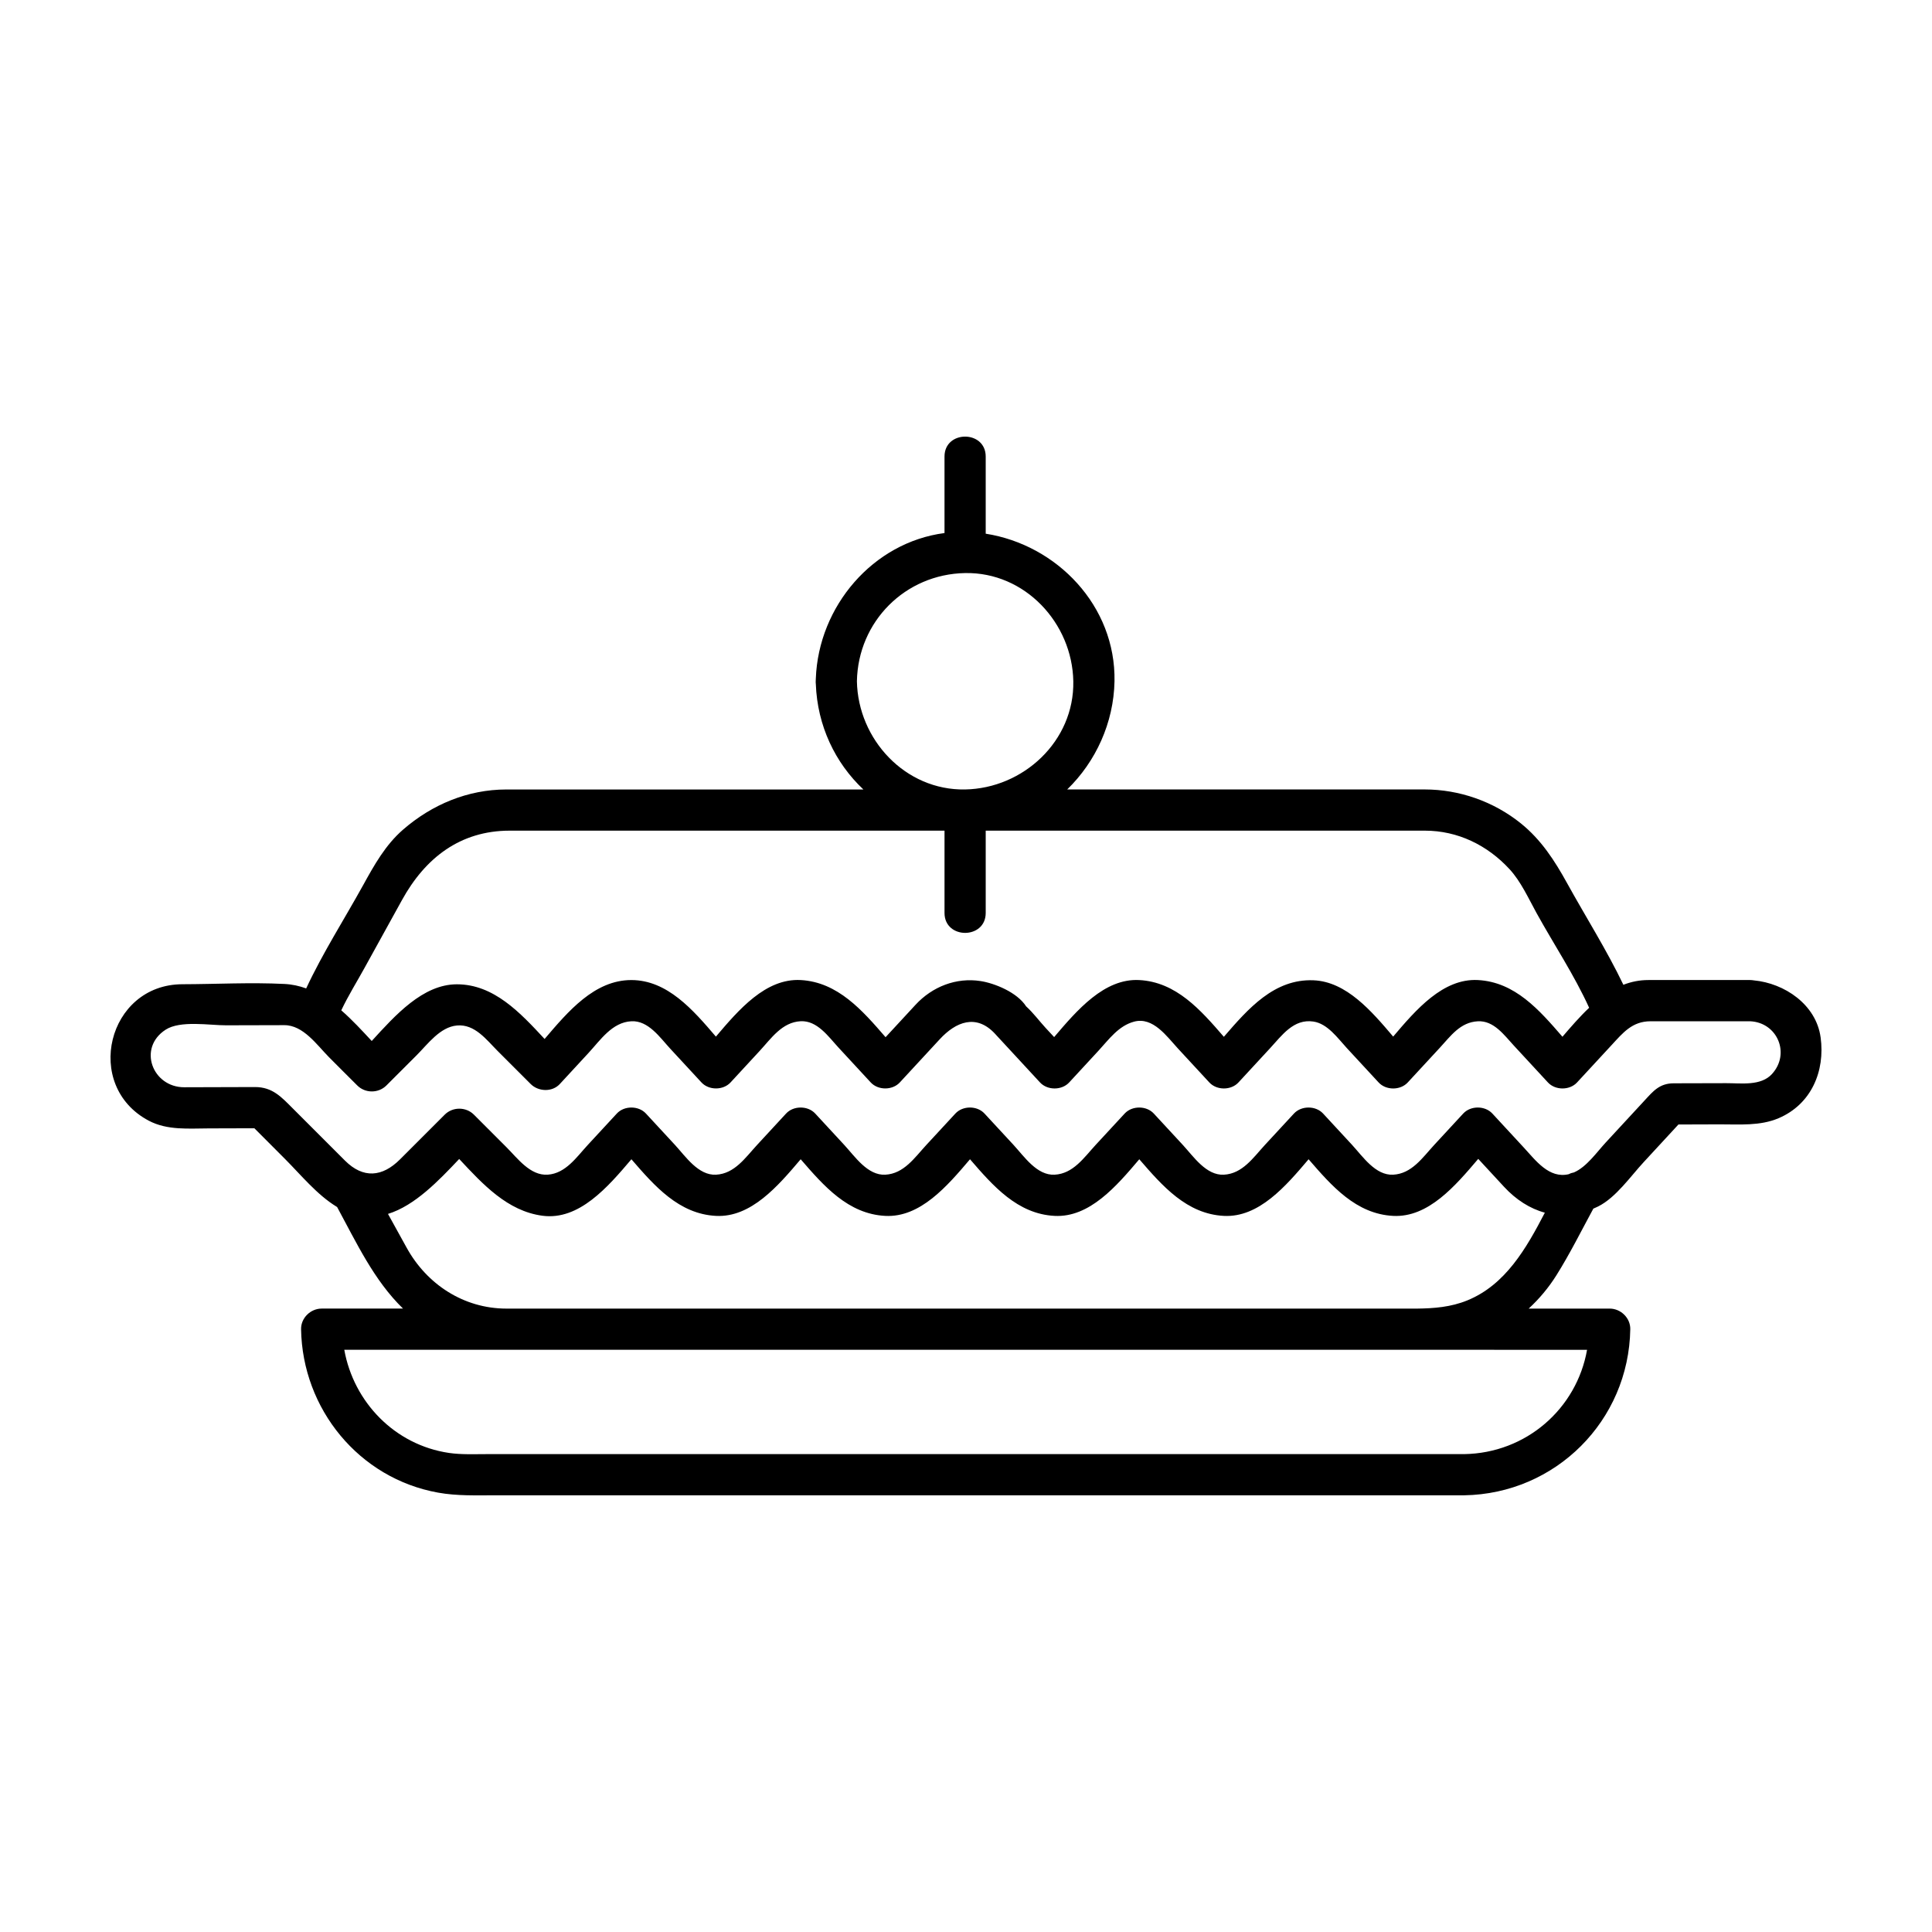 <?xml version="1.0" encoding="UTF-8"?>
<!-- Uploaded to: ICON Repo, www.svgrepo.com, Generator: ICON Repo Mixer Tools -->
<svg fill="#000000" width="800px" height="800px" version="1.1" viewBox="144 144 512 512" xmlns="http://www.w3.org/2000/svg">
 <path d="m626.48 418.91c-1.184-8.691-9.559-14.355-17.73-15.105-0.309-0.051-0.625-0.086-0.961-0.086h-26.965c-2.371 0-4.566 0.465-6.613 1.258-4.43-9.234-10.02-18.066-14.938-26.969-3.285-5.953-6.84-11.457-12.227-15.801-7.188-5.793-16.27-8.996-25.508-8.996h-40.371-54.348c7.57-7.352 12.328-17.672 12.535-28.672 0.363-19.949-15.246-36.148-34.133-39.105v-20.449c0-7.039-10.918-7.039-10.918 0v20.277c-18.969 2.469-33.398 19.41-34.102 38.547-0.023 0.238-0.039 0.48-0.031 0.73-0.012 0.25 0.004 0.488 0.031 0.727 0.395 11.07 5.141 20.93 12.602 27.953h-58.25-36.34c-10.242 0-19.738 3.984-27.406 10.645-4.672 4.055-7.644 9.402-10.574 14.715-4.969 8.996-10.711 17.957-15.094 27.363-1.82-0.66-3.738-1.09-5.777-1.184-8.957-0.449-18.055 0.051-27.031 0.074-19.852 0.055-26.41 26.922-8.898 36.168 4.898 2.586 10.559 2.051 15.895 2.035 4.027-0.016 8.055-0.023 12.082-0.035 2.68 2.699 5.371 5.391 8.066 8.082 4.297 4.301 8.504 9.523 13.738 12.715 0.047 0.023 0.086 0.047 0.121 0.07 5.144 9.488 9.77 19.441 17.469 26.918h-21.559c-2.938 0-5.508 2.484-5.457 5.461 0.344 21.129 15.336 39.551 36.316 43.316 5.019 0.906 10.152 0.707 15.23 0.707h59.898 166.46 30.328c24.25-0.395 43.625-19.77 44.02-44.02 0.051-2.977-2.519-5.461-5.461-5.461h-21.461c2.793-2.574 5.273-5.527 7.336-8.812 3.57-5.684 6.594-11.773 9.801-17.684 0.43-0.188 0.863-0.367 1.293-0.586 4.691-2.348 8.586-7.996 12.051-11.738 3.066-3.324 6.141-6.644 9.203-9.969 3.664-0.012 7.316-0.02 10.973-0.035 5.234-0.012 10.645 0.465 15.566-1.629 8.676-3.695 12.367-12.465 11.141-21.426zm-255.39-94.367c0.297-15.859 12.812-28.383 28.672-28.676 15.863-0.293 28.391 13.25 28.676 28.676 0.293 15.859-13.254 28.391-28.676 28.672-15.859 0.297-28.383-13.25-28.672-28.672zm-130.39 75.789c3.273-5.945 6.566-11.895 9.848-17.84 6.121-11.094 15.383-18.359 28.527-18.359h46.758 68.473v21.809c0 7.043 10.918 7.043 10.918 0v-21.809h86.504 29.883c8.715 0 16.551 3.844 22.41 10.184 3.031 3.281 5.023 7.738 7.168 11.629 4.551 8.246 10.027 16.48 13.949 25.125-2.516 2.379-4.836 5.074-7.074 7.68-6.137-7.094-12.582-14.516-22.418-15.027-9.246-0.484-16.434 7.906-22.441 14.984-5.727-6.746-12.398-14.555-21.086-14.918-10.422-0.441-17.359 7.535-23.785 14.977-6.137-7.094-12.617-14.531-22.43-15.039-9.273-0.488-16.504 8.016-22.547 15.113-0.766-0.82-1.531-1.648-2.293-2.473-1.641-1.785-3.254-3.969-5.133-5.672-2.422-3.769-8.418-6.133-12.031-6.695-6.492-1.023-12.828 1.477-17.254 6.258-2.656 2.867-5.316 5.742-7.961 8.613-6.16-7.113-12.656-14.602-22.48-15.145-9.285-0.516-16.461 7.891-22.484 14.992-6.066-7.09-12.867-14.992-22.418-14.992-9.77 0-16.766 8.328-22.98 15.613-6.453-6.949-13.441-14.488-23.242-14.488-9.012 0-16.344 8.207-22.57 15.023-2.574-2.769-5.215-5.637-8.07-8.125 1.852-3.914 4.195-7.664 6.262-11.418zm323.89 101.38c-2.769 15.633-16.152 27.383-32.57 27.645h-115.78-143.32c-3.273 0-6.672 0.16-9.914-0.312-14.41-2.117-25.285-13.488-27.766-27.336h47.133 0.227 57.113 162.33 19.555 0.055c14.309 0.004 28.625 0.004 42.941 0.004zm-31.73-13.094c-4.379 1.785-8.828 2.121-13.352 2.176h-47.551-173.45-20.34c-11.266-0.02-21.027-6.402-26.398-16.133-1.648-2.988-3.293-5.981-4.949-8.961 7.129-2.203 13.43-8.801 18.871-14.559 6.262 6.707 12.773 13.805 22.062 15.043 9.703 1.289 17.32-7.602 23.578-14.969 6.133 7.094 12.586 14.5 22.406 15.008 9.273 0.484 16.434-7.91 22.453-15.008 6.133 7.094 12.586 14.5 22.406 15.008 9.281 0.484 16.438-7.914 22.465-15.008 6.125 7.09 12.586 14.5 22.41 15.008 9.273 0.484 16.434-7.91 22.453-15.008 6.133 7.094 12.586 14.5 22.406 15.008 9.281 0.484 16.438-7.91 22.461-15.008 6.133 7.094 12.586 14.5 22.406 15.008 9.324 0.488 16.504-7.996 22.551-15.109 2.273 2.457 4.543 4.922 6.82 7.379 3.184 3.445 6.867 5.805 10.832 6.879-4.93 9.48-10.426 19.109-20.547 23.246zm80.746-60.004c-2.973 3.25-8.184 2.422-12.137 2.438-4.644 0.012-9.289 0.023-13.93 0.035-3.758 0.016-5.41 2.062-7.734 4.578-3.426 3.703-6.848 7.41-10.273 11.113-2.383 2.578-5.062 6.469-8.414 7.926-0.473 0.082-0.934 0.23-1.367 0.465-5.254 1.25-8.793-3.668-11.996-7.129-2.754-2.984-5.512-5.965-8.266-8.941-1.965-2.125-5.758-2.125-7.719 0-2.562 2.777-5.129 5.547-7.688 8.316-3.082 3.344-5.941 7.637-10.883 7.891-4.684 0.246-8.055-4.828-10.879-7.891-2.562-2.769-5.129-5.547-7.688-8.316-1.965-2.121-5.758-2.121-7.719 0-2.562 2.777-5.129 5.551-7.691 8.316-3.082 3.344-5.941 7.637-10.883 7.891-4.684 0.246-8.051-4.828-10.883-7.891-2.562-2.769-5.125-5.547-7.688-8.316-1.961-2.121-5.758-2.121-7.715 0-2.57 2.777-5.133 5.551-7.691 8.316-3.082 3.344-5.941 7.637-10.879 7.891-4.684 0.246-8.062-4.832-10.887-7.891-2.562-2.777-5.129-5.547-7.691-8.316-1.961-2.125-5.754-2.125-7.715 0-2.57 2.769-5.129 5.547-7.691 8.316-3.09 3.344-5.941 7.637-10.883 7.891-4.684 0.246-8.051-4.828-10.883-7.891-2.559-2.769-5.129-5.547-7.688-8.316-1.965-2.121-5.758-2.121-7.719 0-2.562 2.777-5.129 5.547-7.684 8.316-3.09 3.344-5.945 7.637-10.883 7.891-4.684 0.246-8.062-4.828-10.883-7.891-2.57-2.769-5.129-5.547-7.691-8.316-1.961-2.121-5.758-2.121-7.715 0-2.57 2.777-5.129 5.551-7.691 8.316-2.984 3.234-5.856 7.551-10.605 7.883-4.644 0.328-8.012-4.336-10.949-7.269-2.875-2.875-5.758-5.758-8.637-8.641-2.106-2.102-5.617-2.102-7.719 0-3.949 3.953-7.906 7.906-11.859 11.859-4.691 4.691-9.75 5.152-14.582 0.324-4.586-4.578-9.164-9.16-13.742-13.742-3.09-3.082-5.438-5.762-10.121-5.75-6.242 0.016-12.484 0.035-18.727 0.055-8.422 0.02-12.426-10.398-4.949-15.25 3.914-2.539 11.672-1.152 16.016-1.168 5.144-0.016 10.293-0.031 15.441-0.039 5.019-0.016 8.605 5.203 11.812 8.453 2.492 2.523 5.023 5.023 7.531 7.531 2.102 2.106 5.613 2.106 7.715 0 2.676-2.672 5.352-5.344 8.02-8.016 2.961-2.961 6.191-7.477 10.676-7.879 4.731-0.43 7.809 3.777 10.793 6.762 2.918 2.918 5.828 5.836 8.75 8.75 2.035 2.039 5.699 2.188 7.715 0 2.527-2.742 5.059-5.477 7.586-8.211 3.195-3.457 6.277-8.156 11.375-8.422 4.516-0.238 7.586 4.324 10.312 7.273 2.754 2.977 5.512 5.961 8.262 8.934 1.965 2.125 5.758 2.125 7.719 0 2.57-2.781 5.141-5.562 7.703-8.34 3.082-3.336 5.93-7.617 10.867-7.875 4.402-0.23 7.359 4.086 10.039 6.988 2.84 3.074 5.688 6.152 8.531 9.227 1.961 2.125 5.758 2.125 7.715 0 3.527-3.812 7.055-7.633 10.578-11.441 4.262-4.609 9.656-6.832 14.66-1.445 0 0.004 0.004 0.004 0.004 0.012 0.039 0.039 0.07 0.066 0.105 0.105s0.105 0.121 0.258 0.289c1.359 1.465 2.715 2.938 4.074 4.402 2.492 2.695 4.984 5.391 7.477 8.09 1.965 2.121 5.758 2.121 7.719 0 2.59-2.805 5.18-5.606 7.769-8.41 2.785-3.019 5.316-6.613 9.441-7.707 5.023-1.336 8.664 3.914 11.594 7.09 2.785 3.008 5.562 6.016 8.344 9.023 1.965 2.125 5.758 2.125 7.719 0 2.801-3.027 5.598-6.055 8.398-9.09 3.125-3.375 6.207-7.836 11.465-7.047 3.758 0.559 6.434 4.398 8.852 7.023 2.812 3.043 5.617 6.074 8.43 9.117 1.961 2.125 5.758 2.125 7.719 0 2.836-3.062 5.668-6.137 8.504-9.199 2.891-3.133 5.406-6.769 10.07-7.012 4.231-0.223 6.957 3.641 9.516 6.41 3.019 3.266 6.035 6.535 9.059 9.801 1.961 2.121 5.758 2.121 7.715 0 3.043-3.289 6.086-6.586 9.129-9.875 3.012-3.254 5.465-6.34 10.348-6.34h26.395c7.227 0.32 10.711 8.59 5.797 13.965z"/>
</svg>
